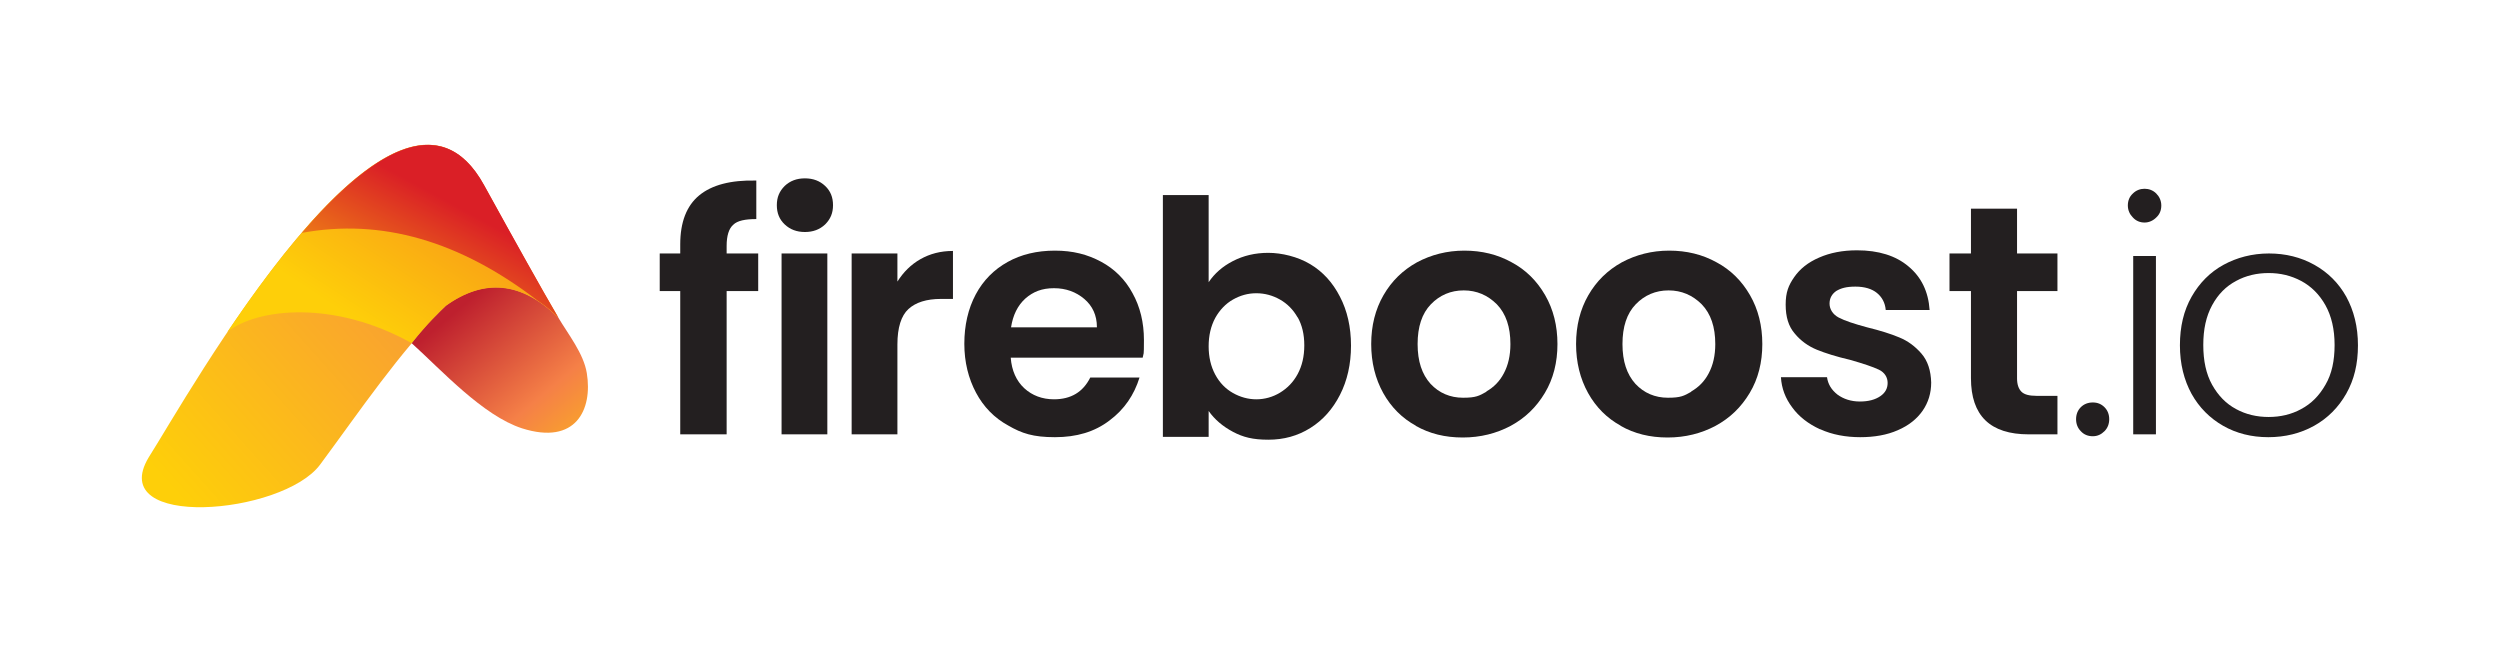 <?xml version="1.0" encoding="UTF-8"?>
<svg xmlns="http://www.w3.org/2000/svg" version="1.1" xmlns:xlink="http://www.w3.org/1999/xlink" viewBox="0 0 792 206.5">
  <!-- Generator: Adobe Illustrator 29.4.0, SVG Export Plug-In . SVG Version: 2.1.0 Build 152)  -->
  <defs>
    <style>
      .st0 {
        fill: url(#linear-gradient2);
      }

      .st1 {
        fill: #231f20;
      }

      .st2 {
        fill: url(#linear-gradient1);
      }

      .st3 {
        clip-path: url(#clippath-1);
      }

      .st4 {
        clip-path: url(#clippath-3);
      }

      .st5 {
        clip-rule: evenodd;
        fill: none;
      }

      .st6 {
        fill: url(#linear-gradient3);
      }

      .st7 {
        clip-path: url(#clippath-2);
      }

      .st8 {
        fill: url(#linear-gradient);
      }

      .st9 {
        clip-path: url(#clippath);
      }
    </style>
    <clipPath id="clippath">
      <path class="st5" d="M141.1,97c12.3-8.9,24.2-7.7,35.7,3.6-5.5-9.4-13.3-23.4-23.5-41.9C125.1,7,58.7,126.8,47.1,144.9c-13.8,23,42.4,18.3,54.3,2.3,12.6-17,25-35.5,39.8-50.2"/>
    </clipPath>
    <linearGradient id="linear-gradient" x1="-201.8" y1="576" x2="-201.3" y2="576" gradientTransform="translate(-82614.6 233574.1) rotate(180) scale(410.4 405.4)" gradientUnits="userSpaceOnUse">
      <stop offset=".3" stop-color="#f68747"/>
      <stop offset="1" stop-color="#fecf09"/>
    </linearGradient>
    <clipPath id="clippath-1">
      <path class="st5" d="M141.1,97c-1.7,1.7-5.6,5.3-10.7,11.7,9.5,8.6,22.6,23,35,27,17,5.4,22.4-5.9,20.5-17.5-1-6.2-5.9-12.3-9.1-17.7-11.5-11.3-23.4-12.5-35.7-3.6"/>
    </clipPath>
    <linearGradient id="linear-gradient1" x1="-200.3" y1="576.4" x2="-199.8" y2="576.4" gradientTransform="translate(90255.9 30598.5) rotate(90) scale(152.3 156.3)" gradientUnits="userSpaceOnUse">
      <stop offset="0" stop-color="#be202e"/>
      <stop offset=".5" stop-color="#f58047"/>
      <stop offset="1" stop-color="#fecf09"/>
    </linearGradient>
    <clipPath id="clippath-2">
      <path class="st5" d="M72.1,105.1c9.3-7.4,33.6-10.2,58.3,3.6,5.1-6.4,9-10.1,10.7-11.7,12.3-8.9,24.2-7.7,35.7,3.6-5.5-9.4-13.3-23.4-23.5-41.9-19.2-35-56,9-81.3,46.5"/>
    </clipPath>
    <linearGradient id="linear-gradient2" x1="-201.5" y1="575.7" x2="-201.1" y2="575.7" gradientTransform="translate(-54430.6 165187.5) rotate(180) scale(271.1 286.8)" gradientUnits="userSpaceOnUse">
      <stop offset="0" stop-color="#f15b2a"/>
      <stop offset="1" stop-color="#fecf09"/>
    </linearGradient>
    <clipPath id="clippath-3">
      <path class="st5" d="M95.5,73.8c25.3-4.7,50.2,2.5,74.9,21.5,2.2,1.4,4.3,3.2,6.5,5.3-5.5-9.4-13.3-23.4-23.5-41.9-13.8-25.2-36.7-9.5-57.9,15.2"/>
    </clipPath>
    <linearGradient id="linear-gradient3" x1="-201.2" y1="575.4" x2="-200.8" y2="575.4" gradientTransform="translate(-38825.9 122774.4) rotate(-180) scale(193.8 213.2)" gradientUnits="userSpaceOnUse">
      <stop offset=".2" stop-color="#da1f26"/>
      <stop offset="1" stop-color="#fecf09"/>
    </linearGradient>
  </defs>
  <g>
    <g class="st9">
      <rect class="st8" x="-39" y="-40.5" width="214.2" height="215.6" transform="translate(-27.5 62.6) rotate(-41.9)"/>
    </g>
    <g class="st3">
      <rect class="st2" x="120.1" y="75.8" width="78.1" height="77.5" transform="translate(-36.4 129.7) rotate(-40.2)"/>
    </g>
    <g class="st7">
      <rect class="st0" x="60.2" y="-.9" width="128.4" height="134.2" transform="translate(1.2 134.6) rotate(-57)"/>
    </g>
    <g class="st4">
      <rect class="st6" x="84" y="28.8" width="97.6" height="103.4" transform="translate(-.9 159.3) rotate(-61.7)"/>
    </g>
  </g>
  <path class="st1" d="M240.2,92.2h-10v45.4h-14.7v-45.4h-6.5v-11.9h6.5v-2.9c0-7,2-12.2,6-15.5,4-3.3,10-4.9,18.1-4.7v12.2c-3.5,0-6,.5-7.3,1.8-1.4,1.2-2.1,3.5-2.1,6.7v2.4h10v11.9Z"/>
  <path class="st1" d="M248.6,71.1c-1.7-1.6-2.5-3.6-2.5-6.1s.8-4.4,2.5-6.1c1.7-1.6,3.8-2.4,6.4-2.4s4.7.8,6.4,2.4c1.7,1.6,2.5,3.6,2.5,6.1s-.8,4.4-2.5,6.1c-1.7,1.6-3.8,2.4-6.4,2.4s-4.7-.8-6.4-2.4ZM262.1,80.3v57.3h-14.5v-57.3h14.5Z"/>
  <path class="st1" d="M291.6,82.1c3-1.7,6.4-2.6,10.3-2.6v15.2h-3.8c-4.6,0-8,1.1-10.3,3.2-2.3,2.1-3.5,5.9-3.5,11.2v28.5h-14.5v-57.3h14.5v8.9c1.9-3,4.3-5.4,7.3-7.1Z"/>
  <path class="st1" d="M362.1,113.3h-41.9c.3,4.1,1.8,7.4,4.3,9.7,2.5,2.3,5.7,3.5,9.4,3.5,5.4,0,9.2-2.3,11.5-6.9h15.6c-1.7,5.5-4.8,10.1-9.5,13.6-4.7,3.6-10.4,5.3-17.3,5.3s-10.5-1.2-14.8-3.7c-4.4-2.4-7.8-5.9-10.2-10.4-2.4-4.5-3.7-9.7-3.7-15.5s1.2-11.1,3.6-15.6c2.4-4.5,5.8-7.9,10.1-10.3,4.3-2.4,9.3-3.6,15-3.6s10.3,1.2,14.6,3.5c4.3,2.3,7.7,5.7,10,10,2.4,4.3,3.6,9.3,3.6,14.8s-.1,3.9-.4,5.6ZM347.5,103.6c0-3.7-1.4-6.7-4-8.9-2.6-2.2-5.8-3.4-9.6-3.4s-6.6,1.1-9.1,3.3c-2.4,2.2-3.9,5.2-4.5,9.1h27.2Z"/>
  <path class="st1" d="M390.6,82.7c3.3-1.7,7-2.6,11.2-2.6s9.3,1.2,13.3,3.6c4,2.4,7.1,5.8,9.4,10.3,2.3,4.4,3.5,9.6,3.5,15.5s-1.2,11.1-3.5,15.6c-2.3,4.5-5.4,8-9.4,10.5-4,2.5-8.4,3.7-13.3,3.7s-8-.8-11.2-2.5c-3.2-1.7-5.8-3.9-7.7-6.6v8.2h-14.5V61.8h14.5v27.6c1.9-2.8,4.4-5,7.7-6.7ZM411.1,100.6c-1.4-2.5-3.3-4.4-5.6-5.7-2.3-1.3-4.8-2-7.5-2s-5.1.7-7.4,2c-2.3,1.3-4.2,3.3-5.6,5.8-1.4,2.6-2.1,5.6-2.1,9s.7,6.4,2.1,9c1.4,2.6,3.3,4.5,5.6,5.8,2.3,1.3,4.8,2,7.4,2s5.2-.7,7.5-2.1c2.3-1.4,4.2-3.3,5.6-5.9,1.4-2.6,2.1-5.6,2.1-9.1s-.7-6.4-2.1-8.9Z"/>
  <path class="st1" d="M448.6,134.9c-4.4-2.4-7.9-5.9-10.4-10.4-2.5-4.5-3.8-9.7-3.8-15.5s1.3-11,3.9-15.5c2.6-4.5,6.1-7.9,10.6-10.4,4.5-2.4,9.5-3.7,15-3.7s10.5,1.2,15,3.7c4.5,2.4,8,5.9,10.6,10.4,2.6,4.5,3.9,9.7,3.9,15.5s-1.3,11-4,15.5c-2.7,4.5-6.2,7.9-10.8,10.4-4.5,2.4-9.6,3.7-15.2,3.7s-10.5-1.2-14.9-3.7ZM470.9,124c2.3-1.3,4.2-3.2,5.5-5.7,1.4-2.6,2.1-5.7,2.1-9.3,0-5.4-1.4-9.6-4.3-12.6-2.9-2.9-6.4-4.4-10.5-4.4s-7.6,1.5-10.4,4.4c-2.8,2.9-4.2,7.1-4.2,12.6s1.4,9.6,4.1,12.6c2.7,2.9,6.2,4.4,10.3,4.4s5.1-.6,7.4-1.9Z"/>
  <path class="st1" d="M513.5,134.9c-4.4-2.4-7.9-5.9-10.4-10.4-2.5-4.5-3.8-9.7-3.8-15.5s1.3-11,3.9-15.5c2.6-4.5,6.1-7.9,10.6-10.4,4.5-2.4,9.5-3.7,15-3.7s10.5,1.2,15,3.7c4.5,2.4,8,5.9,10.6,10.4,2.6,4.5,3.9,9.7,3.9,15.5s-1.3,11-4,15.5c-2.7,4.5-6.2,7.9-10.8,10.4-4.5,2.4-9.6,3.7-15.2,3.7s-10.5-1.2-14.9-3.7ZM535.8,124c2.3-1.3,4.2-3.2,5.5-5.7,1.4-2.6,2.1-5.7,2.1-9.3,0-5.4-1.4-9.6-4.3-12.6-2.9-2.9-6.4-4.4-10.5-4.4s-7.6,1.5-10.4,4.4c-2.8,2.9-4.2,7.1-4.2,12.6s1.4,9.6,4.1,12.6c2.7,2.9,6.2,4.4,10.3,4.4s5.1-.6,7.4-1.9Z"/>
  <path class="st1" d="M576.6,136c-3.7-1.7-6.7-4-8.8-6.9-2.2-2.9-3.4-6.1-3.6-9.6h14.6c.3,2.2,1.4,4,3.3,5.5,1.9,1.4,4.3,2.2,7.1,2.2s4.9-.6,6.5-1.7c1.6-1.1,2.3-2.5,2.3-4.2s-.9-3.3-2.8-4.2c-1.9-.9-4.9-1.9-9.1-3.1-4.3-1-7.8-2.1-10.5-3.2-2.7-1.1-5.1-2.8-7-5.1-2-2.3-2.9-5.3-2.9-9.2s.9-6.1,2.7-8.7c1.8-2.6,4.4-4.7,7.9-6.2,3.4-1.5,7.4-2.3,12-2.3,6.8,0,12.3,1.7,16.3,5.1,4.1,3.4,6.3,8,6.7,13.8h-13.9c-.2-2.3-1.2-4.1-2.8-5.4s-3.9-2-6.8-2-4.6.5-6.1,1.4c-1.4,1-2.1,2.3-2.1,4s1,3.4,2.9,4.4c1.9,1,4.9,2,9,3.1,4.1,1,7.6,2.1,10.2,3.2,2.7,1.1,5,2.8,7,5.1,2,2.3,3,5.4,3.1,9.2,0,3.3-.9,6.3-2.7,8.9-1.8,2.6-4.4,4.7-7.9,6.2-3.4,1.5-7.4,2.2-11.9,2.2s-8.9-.8-12.6-2.5Z"/>
  <path class="st1" d="M639,92.2v27.7c0,1.9.5,3.3,1.4,4.2.9.9,2.5,1.3,4.7,1.3h6.7v12.2h-9.1c-12.2,0-18.3-5.9-18.3-17.8v-27.6h-6.8v-11.9h6.8v-14.2h14.6v14.2h12.8v11.9h-12.8Z"/>
  <path class="st1" d="M659.2,136.6c-1-1-1.5-2.3-1.5-3.8s.5-2.8,1.5-3.8c1-1,2.3-1.5,3.8-1.5s2.7.5,3.7,1.5c1,1,1.5,2.3,1.5,3.8s-.5,2.8-1.5,3.8c-1,1-2.2,1.6-3.7,1.6s-2.8-.5-3.8-1.6Z"/>
  <path class="st1" d="M675.7,68.9c-1-1-1.6-2.3-1.6-3.8s.5-2.8,1.6-3.8c1-1,2.3-1.5,3.7-1.5s2.7.5,3.7,1.5c1,1,1.6,2.3,1.6,3.8s-.5,2.8-1.6,3.8c-1,1-2.3,1.6-3.7,1.6s-2.7-.5-3.7-1.6ZM683,81.1v56.5h-7.2v-56.5h7.2Z"/>
  <path class="st1" d="M704.3,134.9c-4.2-2.4-7.6-5.8-10-10.1-2.4-4.4-3.7-9.5-3.7-15.4s1.2-11,3.7-15.4c2.5-4.4,5.9-7.8,10.1-10.1s9.1-3.6,14.4-3.6,10.1,1.2,14.4,3.6c4.3,2.4,7.7,5.8,10.1,10.1,2.4,4.4,3.7,9.5,3.7,15.4s-1.2,10.9-3.7,15.3c-2.5,4.4-5.9,7.8-10.2,10.2-4.3,2.4-9.2,3.6-14.5,3.6s-10.1-1.2-14.3-3.6ZM729,129.6c3.2-1.7,5.7-4.2,7.7-7.7,2-3.4,2.9-7.6,2.9-12.6s-1-9.2-2.9-12.6-4.5-6-7.7-7.7c-3.2-1.7-6.6-2.5-10.3-2.5s-7.2.8-10.3,2.5c-3.2,1.7-5.7,4.2-7.6,7.7s-2.8,7.6-2.8,12.6.9,9.2,2.8,12.6c1.9,3.4,4.4,6,7.6,7.7,3.1,1.7,6.6,2.5,10.3,2.5s7.2-.8,10.3-2.5Z"/>
</svg>